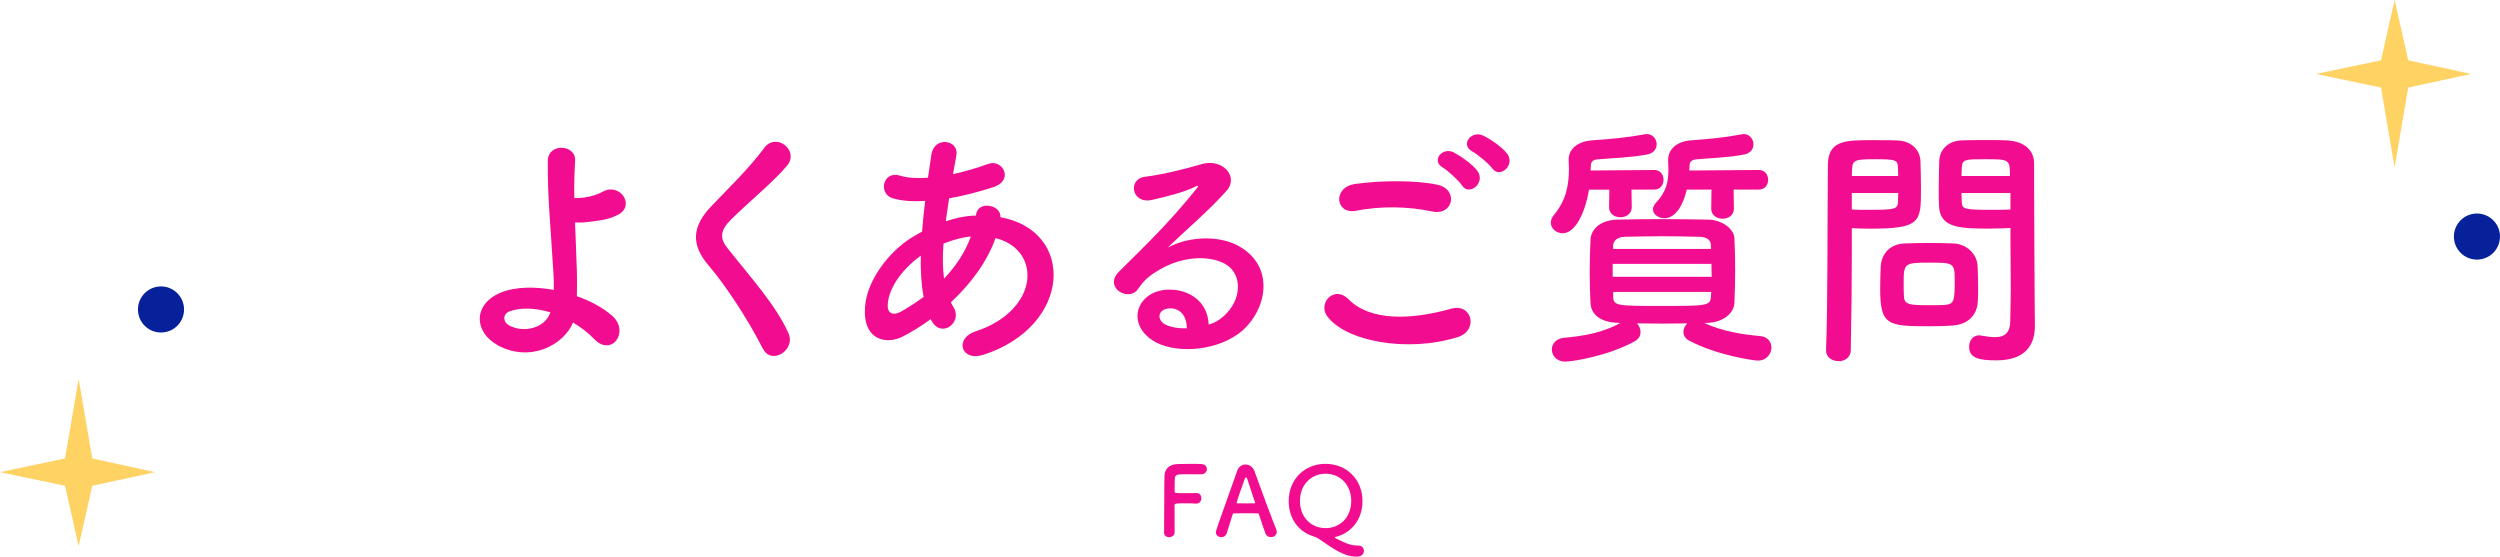 <?xml version="1.0" encoding="UTF-8"?><svg id="_レイヤー_2" xmlns="http://www.w3.org/2000/svg" viewBox="0 0 339.45 75.58"><defs><style>.cls-1{fill:#f20c90;}.cls-2{fill:#ffd264;}.cls-3{fill:#07219b;}</style></defs><g id="design"><g><g><path class="cls-1" d="m158.06,72.24c.03-1.55.01-6.23.05-7.59.03-1.04.7-1.59,1.76-1.64.23-.01.96-.03,1.66-.03s1.42.01,1.61.03c.49.03.73.35.73.69s-.27.7-.77.7c0,0-1.13-.01-1.99-.01-1.25,0-1.55.03-1.59.58-.03.31-.01.98-.03,1.73,0,.26.01.26,1.53.26.56,0,1.13,0,1.37-.01.73-.04.73.65.73.69,0,.38-.23.74-.69.74h-.06c-.33-.03-.78-.04-1.25-.04-1.44,0-1.64,0-1.64.29,0,.78.01,2.35.01,3.19v.47c-.01.42-.39.65-.75.65s-.69-.22-.69-.68h0Z"/><path class="cls-1" d="m172.57,72.93c-.3,0-.61-.14-.74-.48-.16-.38-.49-1.42-.9-2.63-.03-.08-.07-.12-.14-.12-.21-.01-.74-.01-1.33-.01-.78,0-1.65,0-1.92.01-.06,0-.13.04-.16.12-.33,1.03-.62,1.96-.82,2.59-.12.36-.42.53-.73.53-.36,0-.74-.25-.74-.65,0-.23.04-.34,2.89-8.35.21-.6.68-.87,1.14-.87.49,0,1,.31,1.21.9.83,2.34,2.52,6.86,2.95,7.88.05.13.08.26.08.38,0,.44-.39.7-.79.7Zm-2.17-4.72c-.4-1.22-.79-2.41-1-3.04-.08-.23-.14-.36-.22-.36-.07,0-.14.12-.23.38-.2.52-1.04,2.95-1.04,3.07,0,.05.03.08.1.08.26,0,.74.01,1.2.01s.92-.01,1.11-.01c.08,0,.1-.01.1-.05,0-.01,0-.04-.01-.07Z"/><path class="cls-1" d="m184.25,75.58c-1.01,0-2-.26-3.91-1.55-.48-.32-.91-.64-1.33-.91-.22-.14-.58-.26-.83-.35-1.91-.66-3.2-2.39-3.2-4.75,0-2.93,2.15-5.04,5-5.04s5.02,2.12,5.02,5.04c0,2.55-1.53,4.38-3.72,4.9-.01,0-.04.03-.04.05s.03.06.12.12c1.56.81,2.17.98,3.12.99.46,0,.71.35.71.72,0,.39-.29.78-.95.78Zm-.78-7.55c0-2.25-1.56-3.71-3.48-3.71s-3.48,1.46-3.48,3.71,1.56,3.68,3.48,3.68,3.48-1.44,3.48-3.68Z"/></g><g><path class="cls-1" d="m67.62,46.89c-3.36-1.82-3.43-5.74.6-7.25,1.85-.7,4.41-.74,6.97-.28.03-.77,0-1.54-.04-2.17-.42-7-.81-10.33-.77-15.33,0-2.49,3.85-2.31,3.71,0-.11,1.72-.14,3.33-.11,5.04.46,0,.95-.04,1.29-.07,1.05-.14,2.03-.49,2.59-.81,2.21-1.26,4.48,1.79,2.1,3.12-.67.35-1.43.6-2.21.74-.77.14-1.54.21-2.13.28-.49.07-1.02.07-1.54.04.07,1.96.17,4.13.25,6.69.03.84.03,2.1,0,3.33,1.82.63,3.5,1.54,4.76,2.63,2.49,2.14-.04,5.71-2.45,3.15-.8-.84-1.79-1.58-2.83-2.21-1.26,3.05-5.78,5.46-10.19,3.12Zm1.58-4.62c-.94.35-.98,1.44-.04,1.93,1.89,1.02,4.83.42,5.57-1.79-2-.6-3.99-.7-5.53-.14Z"/><path class="cls-1" d="m103.6,47.38c-2.03-3.99-5-8.54-7.42-11.38-2.31-2.7-2.31-5.18.42-8.02,2.38-2.49,5.08-5.08,7.18-7.91,1.61-2.14,4.76.35,3.12,2.38-1.75,2.14-5.46,5.18-7.63,7.35-1.51,1.51-1.58,2.56-.42,3.99,3.5,4.38,6.48,7.67,8.19,11.41,1.08,2.35-2.31,4.41-3.43,2.17Z"/><path class="cls-1" d="m126.39,43.32c-1.29.95-2.59,1.75-3.82,2.38-2.17,1.12-5.5.56-5.11-4.13.28-3.43,3.08-7.25,6.27-9.28.46-.28.95-.56,1.47-.84.1-1.33.24-2.73.42-4.17-1.68.11-3.19,0-4.38-.35-2.07-.6-1.37-3.82.98-3.08.98.31,2.31.39,3.78.28.14-1.02.31-2.07.46-3.12.38-2.59,3.78-2.03,3.4.07-.14.88-.32,1.75-.46,2.56,1.61-.35,3.22-.81,4.73-1.37,2.03-.77,3.57,2.21.8,3.12-1.92.63-4.03,1.19-6.06,1.54-.17,1.12-.32,2.14-.46,3.12,1.23-.42,2.49-.7,3.68-.77h.42v-.07c.25-2.07,3.46-1.4,3.33.28,10.22,1.86,9.7,14.74-2.24,18.66-3.15,1.05-4.03-2.21-1.16-3.15,8.72-2.84,9.07-11.1,2.73-12.67-1.16,3.29-3.43,6.27-6.06,8.72.11.24.25.49.38.7,1.23,2.03-1.68,4.27-3.01,1.79l-.11-.21Zm-1.37-8.61c-2.76,2.03-4.34,4.52-4.48,6.58-.1,1.4.84,1.54,1.75,1.05,1.05-.6,2.1-1.26,3.12-2.03-.32-1.65-.42-3.54-.39-5.6Zm6.69-2.59c-1.01.1-2.34.45-3.6.95-.14,1.79-.11,3.36.07,4.76,1.58-1.65,2.87-3.57,3.64-5.71h-.11Z"/><path class="cls-1" d="m166.15,42.93c2.55-2.28,2.45-5.6.46-6.93-1.82-1.23-5.6-1.47-9.14.6-1.4.81-2.14,1.44-2.94,2.63-1.26,1.86-4.76-.21-2.59-2.35,3.85-3.82,6.69-6.51,10.57-11.31.38-.49.04-.35-.25-.21-.98.53-3.29,1.23-5.88,1.79-2.76.6-3.29-2.87-.91-3.15,2.35-.28,5.71-1.12,7.7-1.72,2.8-.81,5.11,1.68,3.36,3.64-1.12,1.26-2.52,2.63-3.92,3.92-1.4,1.3-2.8,2.56-4.06,3.78,3.08-1.65,7.25-1.65,9.84-.1,5.04,3.01,3.4,9.17-.28,11.83-3.47,2.49-8.93,2.63-11.59.88-3.71-2.42-2.07-6.76,2.06-6.9,2.8-.1,5.43,1.58,5.53,4.73.67-.14,1.4-.56,2.03-1.12Zm-7.46-1.05c-1.54.14-1.61,1.58-.49,2.17.81.42,1.96.56,2.94.53.04-1.61-.91-2.84-2.45-2.7Z"/><path class="cls-1" d="m180.18,42.9c-1.26-1.79,1.02-4.2,2.91-2.28,2.98,3.05,8.65,2.8,13.93,1.3,2.91-.81,3.75,2.98.91,3.85-6.93,2.17-15.33.53-17.75-2.87Zm3.92-14.28c-2.77.53-3.22-3.19-.11-3.64,3.33-.49,8.26-.53,11.17.1,2.94.63,2.17,4.24-.67,3.64-3.25-.7-6.97-.77-10.4-.1Zm14.42-3.43c-.38-.59-1.92-2.03-2.59-2.42-1.68-.95-.07-2.87,1.47-2.07.88.46,2.52,1.58,3.19,2.49,1.19,1.61-1.08,3.5-2.07,2Zm1.4-4.62c-1.71-.91-.14-2.91,1.44-2.17.91.42,2.55,1.54,3.25,2.42,1.23,1.58-.98,3.5-2,2.03-.42-.6-2.03-1.93-2.7-2.28Z"/><path class="cls-1" d="m221.52,25.75l.04,2.38c0,.91-.77,1.37-1.54,1.37s-1.54-.45-1.54-1.37l.04-2.38h-2.77c-.49,3.05-1.82,5.92-3.57,5.92-.84,0-1.61-.63-1.61-1.44,0-.35.14-.7.46-1.09,1.65-2,2-4.06,2-6.23,0-.39-.04-.77-.04-1.16v-.07c0-1.44,1.19-2.49,3.26-2.63,2.45-.18,4.58-.35,7.04-.81.11-.04.21-.04.28-.04.88,0,1.37.7,1.37,1.4,0,.6-.38,1.19-1.26,1.37-2.14.42-4.73.49-6.79.67-.56.04-.88.32-.88.84,0,.21-.04.42-.04.67l8.65-.07c.84,0,1.26.67,1.26,1.33s-.42,1.33-1.26,1.33h-3.08Zm9.91,18.13c2.49,1.09,4.9,1.51,7.56,1.75,1.05.1,1.54.81,1.54,1.58,0,.6-.49,1.75-1.85,1.75-.56,0-5.53-.7-9.31-2.7-.56-.28-.8-.74-.8-1.19,0-.42.21-.84.52-1.16-1.16,0-2.31.03-3.43.03s-2.28-.03-3.4-.03c.31.31.49.73.49,1.19s-.21.91-.77,1.23c-3.61,2-8.44,2.77-9.45,2.77-1.19,0-1.82-.84-1.82-1.65,0-.73.53-1.47,1.61-1.58,2.73-.25,5.22-.67,7.67-2l-.28-.04c-2.42-.04-3.67-1.16-3.75-2.66-.07-1.3-.11-2.73-.11-4.1,0-1.61.04-3.19.11-4.55.07-1.23,1.12-2.66,3.75-2.7,1.96-.04,3.92-.07,5.95-.07s4.09.04,6.27.07c2,.04,3.5,1.33,3.57,2.49.07,1.44.1,2.91.1,4.38s-.04,2.98-.1,4.45c-.07,1.4-1.54,2.66-3.75,2.7l-.31.04Zm-12.46-8.05v1.75h13.44c0-.6-.03-1.16-.03-1.75h-13.41Zm13.34-2.56c-.04-.7-.53-1.09-1.61-1.12-1.58-.04-3.29-.07-5.01-.07s-3.46.04-5.08.07c-1.05.03-1.54.59-1.58,1.16v.49h13.3l-.04-.53Zm-13.27,6.37v.67c.04,1.23.59,1.23,6.58,1.23s6.62,0,6.69-1.23c0-.21.04-.46.04-.67h-13.3Zm16.35-13.9l.04,2.59c0,.91-.77,1.37-1.54,1.37s-1.54-.46-1.54-1.37l.04-2.59h-3.36c-.91,3.82-2.66,3.89-3.01,3.89-.84,0-1.58-.53-1.58-1.19,0-.28.11-.56.38-.88,1.47-1.54,1.72-2.91,1.72-4.62,0-.35-.04-.74-.04-1.16v-.07c0-1.44,1.16-2.52,3.15-2.66,2.38-.18,4.45-.35,6.83-.81.11-.04.18-.04.28-.04.8,0,1.33.7,1.33,1.4,0,.6-.38,1.19-1.22,1.37-2.07.42-4.59.49-6.58.67-.53.04-.88.28-.88.88,0,.21-.04.42-.04.63l9.45-.07c.84,0,1.26.67,1.26,1.33s-.42,1.33-1.26,1.33h-3.43Z"/><path class="cls-1" d="m249.62,49.03c-.84,0-1.68-.49-1.68-1.44v-.07c.25-6.41.17-17.47.25-25.06,0-3.43,2.38-3.43,6.02-3.43,1.33,0,2.77,0,3.43.04,1.79.07,3.04,1.19,3.12,2.77.04,1.23.07,2.56.07,3.85,0,4.48-.04,5.36-6.97,5.36-.91,0-1.79-.04-2.42-.07v3.12c0,3.75-.04,8.51-.14,13.44,0,1.02-.84,1.51-1.68,1.51Zm8.12-25.13c0-.42-.03-.84-.03-1.19-.07-.98-.25-1.09-3.05-1.09s-3.12.1-3.19,1.37c0,.28-.03.6-.03.91h6.3Zm-6.3,2.31v2.24c.49.04,1.54.04,2.59.04,3.4,0,3.64-.14,3.68-1.12,0-.35.03-.74.03-1.16h-6.3Zm13.76,17.99c-.8.07-1.92.1-3.08.1-5.81,0-6.83-.07-6.83-5.15,0-1.02.04-2,.07-2.94.11-1.82,1.33-3.08,3.22-3.15.84-.04,2.13-.07,3.4-.07s2.55.03,3.29.07c1.71.07,3.19,1.37,3.25,3.12.04.91.07,1.89.07,2.87,0,.6,0,1.23-.04,1.82-.07,1.82-1.22,3.15-3.36,3.33Zm.21-6.3c0-2.21-.21-2.24-3.5-2.24s-3.43.11-3.43,2.66c0,.7,0,1.44.04,2,.07,1.09.95,1.12,3.43,1.12.8,0,1.61,0,2.06-.03,1.4-.11,1.4-.63,1.4-3.5Zm5.01-6.86c-4.13,0-7.04,0-7.14-3.08-.04-.7-.04-1.47-.04-2.28,0-1.3.04-2.63.07-3.85.07-1.58,1.26-2.7,3.04-2.77.67-.04,2.13-.04,3.57-.04,1.02,0,2,0,2.59.04,2.59.14,3.68,1.54,3.68,3.12v2.63c0,5.25.07,10.68.07,15.12,0,1.65.04,3.12.04,4.34,0,2.49-1.23,4.66-5.22,4.66-2.45,0-3.71-.32-3.71-1.86,0-.81.49-1.54,1.37-1.54.11,0,.18.04.28.04.67.1,1.29.21,1.86.21,1.16,0,2.03-.42,2.07-2.14.03-1.4.07-2.91.07-4.41,0-2.31-.04-4.66-.04-6.83v-1.44c-.63.04-1.54.07-2.55.07Zm2.49-7.14c0-2.24-.07-2.28-3.29-2.28-2.8,0-3.18,0-3.25,1.12,0,.35-.04.74-.04,1.16h6.58Zm.07,2.31h-6.65c0,.42.04.81.04,1.16.04.98.14,1.12,3.85,1.12,1.16,0,2.28,0,2.76-.04v-2.24Z"/></g><g><circle class="cls-3" cx="21.86" cy="42.02" r="3.13"/><polygon class="cls-2" points="10.68 74.15 12.53 65.96 21.06 64.11 12.53 62.25 10.68 51.42 8.83 62.25 0 64.11 8.83 65.96 10.68 74.15"/></g><g><circle class="cls-3" cx="336.32" cy="32.12" r="3.13"/><polygon class="cls-2" points="325.14 0 326.99 8.19 335.52 10.04 326.99 11.89 325.14 22.73 323.29 11.89 314.46 10.04 323.29 8.19 325.14 0"/></g></g></g></svg>
